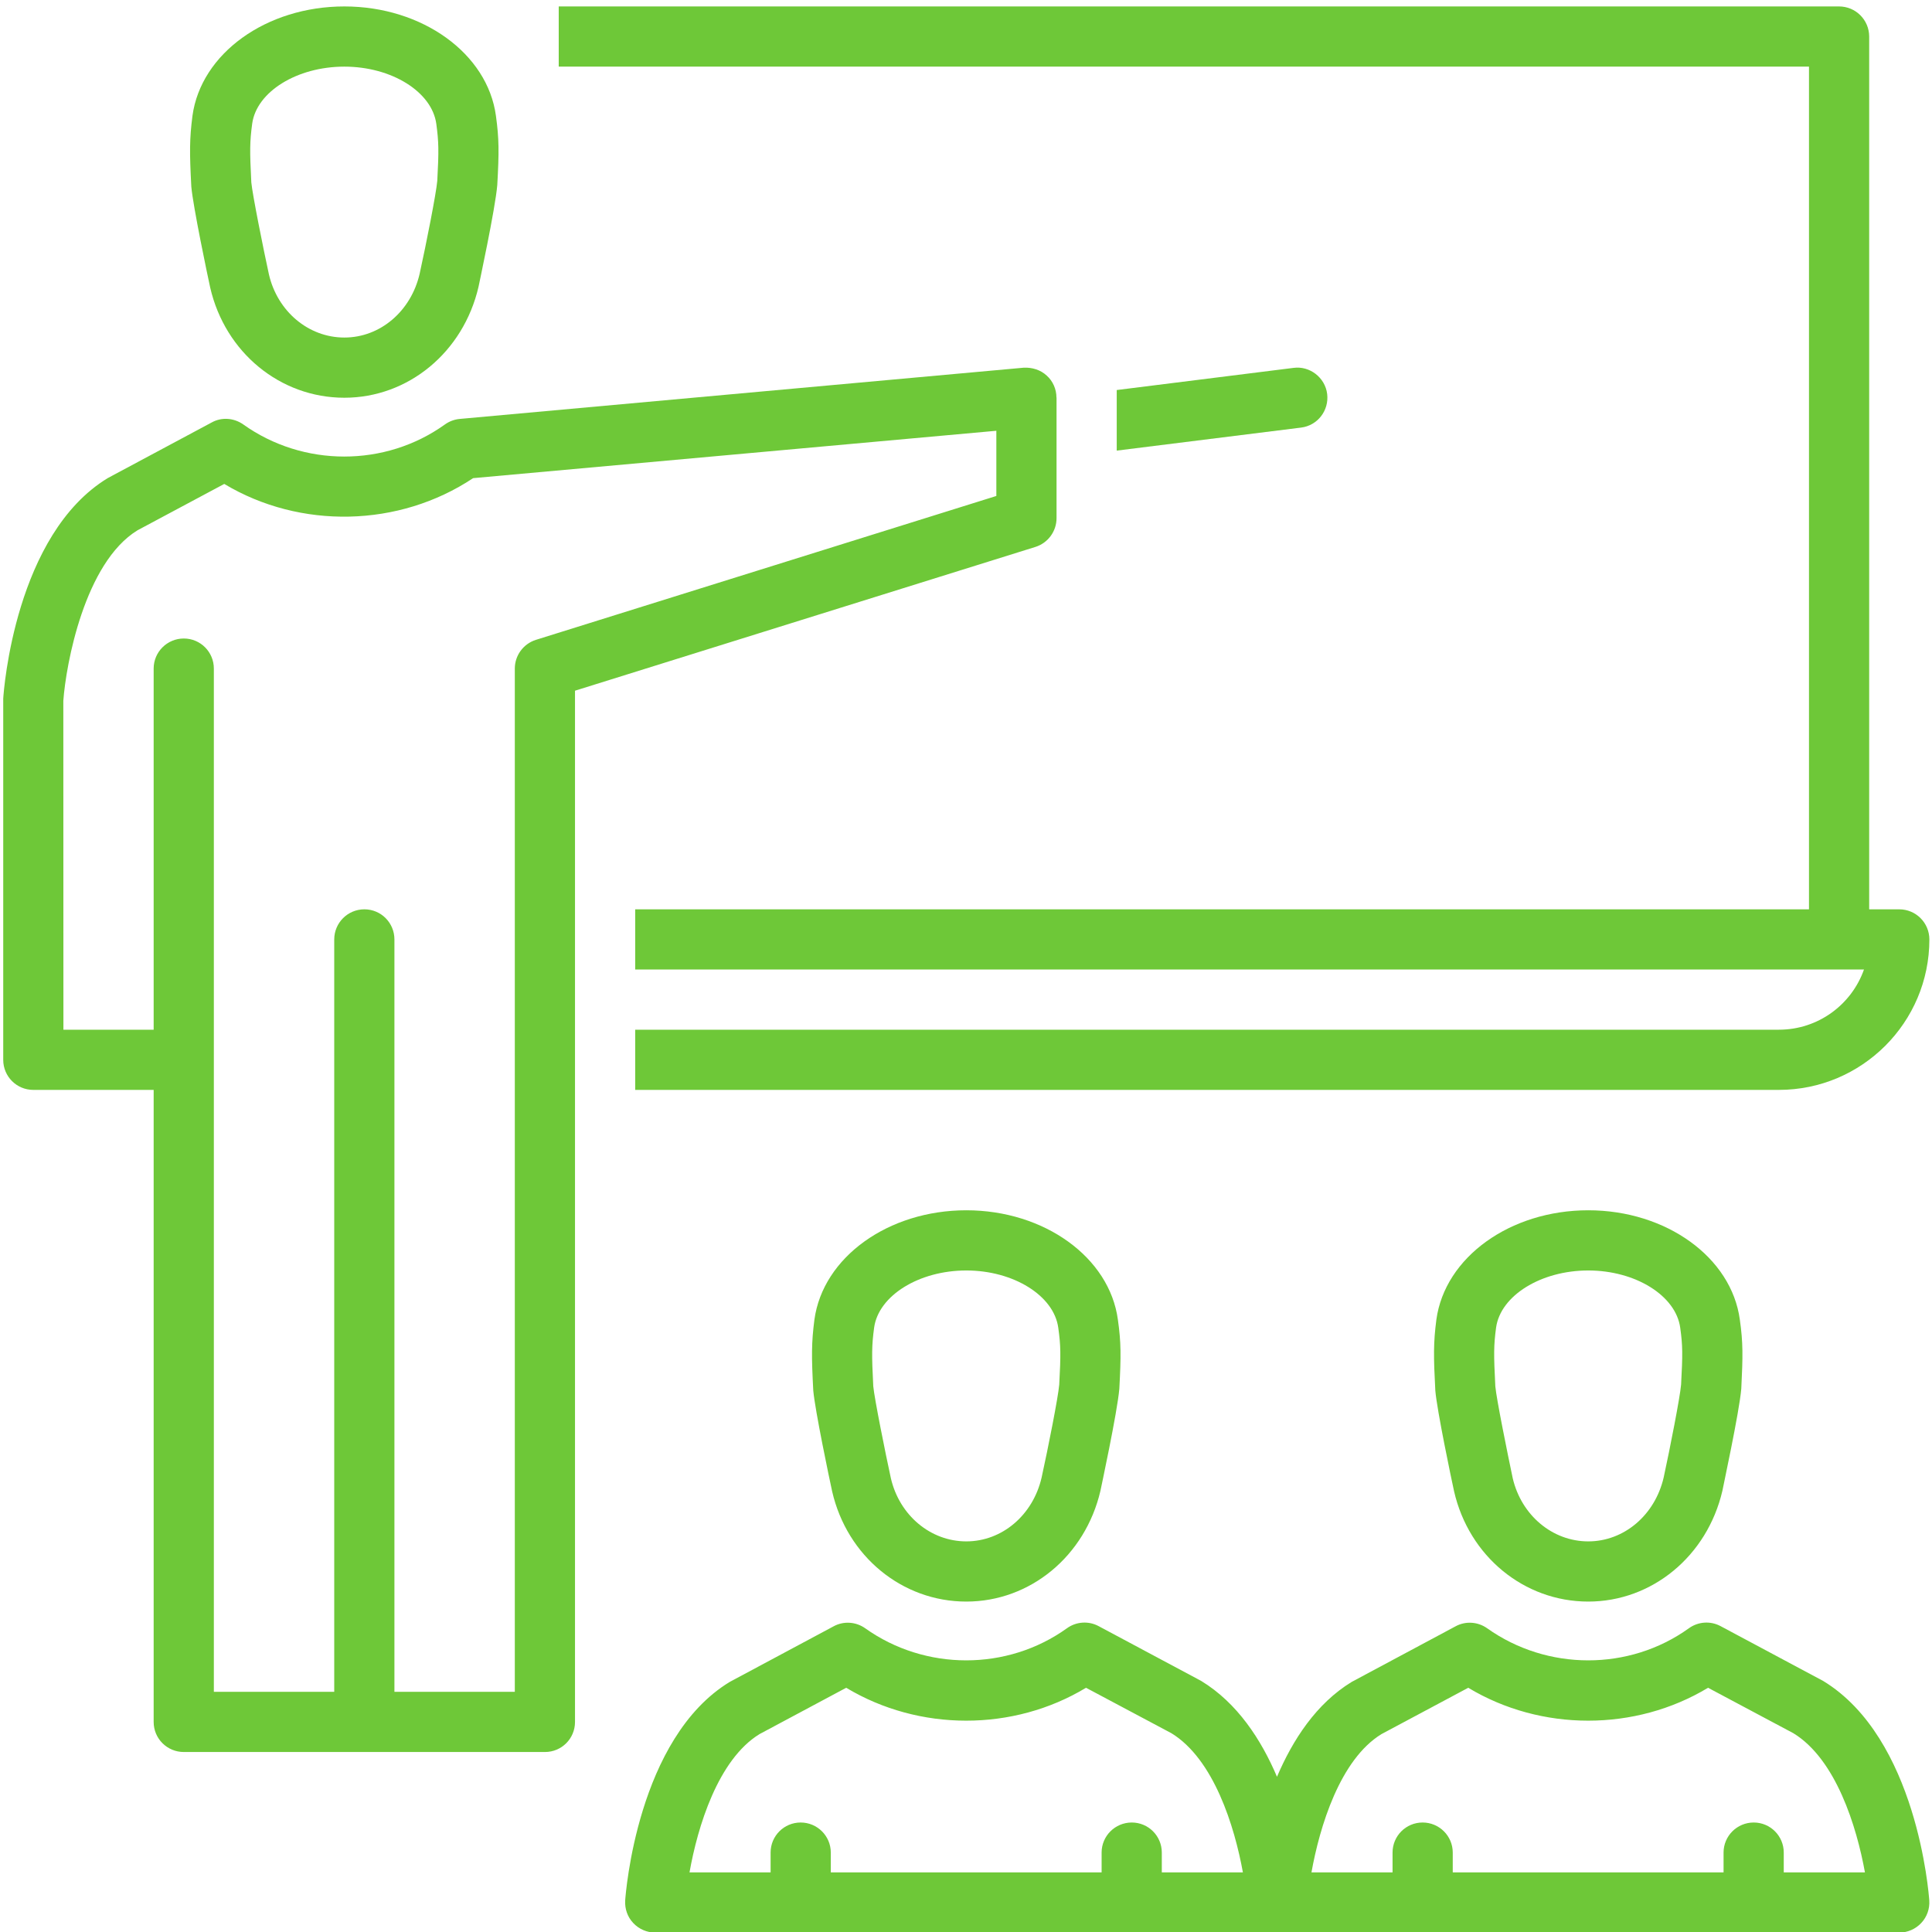 <?xml version="1.0" encoding="UTF-8" standalone="no"?>
<!DOCTYPE svg PUBLIC "-//W3C//DTD SVG 1.1//EN" "http://www.w3.org/Graphics/SVG/1.1/DTD/svg11.dtd">
<svg width="100%" height="100%" viewBox="0 0 129 129" version="1.1" xmlns="http://www.w3.org/2000/svg" xmlns:xlink="http://www.w3.org/1999/xlink" xml:space="preserve" xmlns:serif="http://www.serif.com/" style="fill-rule:evenodd;clip-rule:evenodd;stroke-linejoin:round;stroke-miterlimit:2;">
    <g transform="matrix(1.816,0,0,1.816,-1421.72,-3011.13)">
        <g transform="matrix(3.541,0,0,3.541,384.631,992.64)">
            <path d="M131.253,197.375L119.065,197.375L119.065,198L131.824,198C131.695,198.365 131.348,198.625 130.94,198.625L119.065,198.625L119.065,199.25L130.94,199.25C131.802,199.25 132.503,198.55 132.503,197.688C132.503,197.515 132.363,197.375 132.19,197.375L131.878,197.375L131.878,188.313C131.878,188.14 131.738,188 131.565,188L118.271,188L118.271,188.625L131.253,188.625L131.253,197.375Z" style="fill:rgb(110,200,56);fill-rule:nonzero;"/>
        </g>
        <g transform="matrix(3.541,0,0,3.541,384.631,992.64)">
            <path d="M123.468,202.31C123.457,202.441 123.353,202.966 123.285,203.275C123.195,203.666 122.874,203.938 122.503,203.938C122.131,203.938 121.809,203.667 121.72,203.283C121.664,203.027 121.549,202.455 121.537,202.327C121.52,201.996 121.521,201.905 121.546,201.718C121.592,201.386 122.012,201.125 122.503,201.125C122.993,201.125 123.413,201.386 123.458,201.72C123.484,201.906 123.485,201.996 123.468,202.31ZM122.503,200.5C121.692,200.5 121.015,200.988 120.926,201.635C120.895,201.876 120.895,202.014 120.914,202.372C120.933,202.581 121.081,203.287 121.11,203.419C121.265,204.093 121.837,204.563 122.503,204.563C123.166,204.563 123.738,204.091 123.896,203.412C123.897,203.404 124.071,202.6 124.092,202.353C124.11,202.012 124.111,201.876 124.077,201.636C123.99,200.989 123.313,200.5 122.503,200.5Z" style="fill:rgb(110,200,56);fill-rule:nonzero;"/>
        </g>
        <g transform="matrix(3.541,0,0,3.541,384.631,992.64)">
            <path d="M129.925,202.31C129.914,202.441 129.811,202.966 129.744,203.275C129.653,203.666 129.332,203.938 128.961,203.938C128.589,203.938 128.267,203.667 128.177,203.283C128.123,203.027 128.007,202.455 127.996,202.327C127.979,201.996 127.979,201.905 128.004,201.718C128.05,201.386 128.47,201.125 128.961,201.125C129.451,201.125 129.871,201.386 129.916,201.72C129.942,201.906 129.942,201.996 129.925,202.31ZM128.961,200.5C128.149,200.5 127.473,200.988 127.384,201.635C127.353,201.876 127.354,202.014 127.373,202.372C127.391,202.581 127.539,203.287 127.568,203.419C127.723,204.093 128.295,204.563 128.961,204.563C129.623,204.563 130.196,204.091 130.354,203.412C130.354,203.404 130.529,202.6 130.55,202.353C130.567,202.012 130.569,201.876 130.535,201.636C130.448,200.989 129.771,200.5 128.961,200.5Z" style="fill:rgb(110,200,56);fill-rule:nonzero;"/>
        </g>
        <g transform="matrix(3.541,0,0,3.541,384.631,992.64)">
            <path d="M130.991,207.375L130.991,207.169C130.991,206.997 130.852,206.857 130.679,206.857C130.506,206.857 130.366,206.997 130.366,207.169L130.366,207.375L127.554,207.375L127.554,207.169C127.554,206.997 127.414,206.857 127.241,206.857C127.068,206.857 126.929,206.997 126.929,207.169L126.929,207.375L126.087,207.375C126.172,206.901 126.383,206.203 126.814,205.939L127.715,205.458C128.47,205.913 129.449,205.914 130.205,205.458L131.091,205.93C131.533,206.2 131.748,206.9 131.834,207.375L130.991,207.375ZM124.533,207.375L124.533,207.169C124.533,206.997 124.394,206.857 124.221,206.857C124.048,206.857 123.908,206.997 123.908,207.169L123.908,207.375L121.096,207.375L121.096,207.169C121.096,206.997 120.956,206.857 120.783,206.857C120.61,206.857 120.471,206.997 120.471,207.169L120.471,207.375L119.629,207.375C119.713,206.901 119.925,206.203 120.356,205.939L121.256,205.458C122.013,205.913 122.991,205.914 123.746,205.458L124.633,205.93C125.074,206.2 125.289,206.9 125.375,207.375L124.533,207.375ZM131.4,205.387L130.335,204.818C130.231,204.762 130.103,204.77 130.006,204.84C129.386,205.286 128.533,205.283 127.911,204.84C127.815,204.772 127.687,204.763 127.583,204.82L126.505,205.397C126.136,205.622 125.892,206 125.729,206.382C125.565,205.997 125.318,205.616 124.942,205.387L123.877,204.818C123.773,204.762 123.645,204.77 123.548,204.84C122.927,205.286 122.074,205.283 121.453,204.84C121.357,204.772 121.229,204.763 121.125,204.82L120.047,205.397C119.087,205.98 118.966,207.598 118.961,207.667C118.956,207.753 118.985,207.838 119.045,207.901C119.104,207.964 119.187,208 119.273,208L132.19,208C132.276,208 132.359,207.964 132.418,207.901C132.478,207.838 132.508,207.752 132.502,207.667C132.497,207.598 132.376,205.98 131.4,205.387Z" style="fill:rgb(110,200,56);fill-rule:nonzero;"/>
        </g>
        <g transform="matrix(3.541,0,0,3.541,384.631,992.64)">
            <path d="M115.088,189.218C115.133,188.886 115.553,188.625 116.045,188.625C116.535,188.625 116.955,188.886 117,189.22C117.025,189.406 117.027,189.496 117.01,189.81C116.999,189.941 116.895,190.466 116.827,190.775C116.737,191.166 116.416,191.438 116.045,191.438C115.673,191.438 115.351,191.167 115.262,190.783C115.206,190.527 115.091,189.955 115.079,189.827C115.062,189.496 115.063,189.405 115.088,189.218ZM114.652,190.919C114.807,191.593 115.379,192.063 116.045,192.063C116.708,192.063 117.28,191.591 117.438,190.912C117.439,190.904 117.613,190.1 117.633,189.853C117.652,189.512 117.652,189.376 117.619,189.136C117.532,188.489 116.855,188 116.045,188C115.234,188 114.557,188.488 114.468,189.135C114.437,189.376 114.437,189.514 114.456,189.872C114.475,190.081 114.623,190.787 114.652,190.919Z" style="fill:rgb(110,200,56);fill-rule:nonzero;"/>
        </g>
        <g transform="matrix(3.541,0,0,3.541,384.631,992.64)">
            <path d="M122.815,193.083L118.034,194.577C117.904,194.618 117.815,194.739 117.815,194.875L117.815,205.5L116.565,205.5L116.565,197.688C116.565,197.515 116.426,197.375 116.253,197.375C116.08,197.375 115.94,197.515 115.94,197.688L115.94,205.5L114.69,205.5L114.69,194.875C114.69,194.703 114.551,194.563 114.378,194.563C114.205,194.563 114.065,194.703 114.065,194.875L114.065,198.625L113.128,198.625L113.127,195.21C113.154,194.832 113.348,193.775 113.898,193.439L114.798,192.958C115.586,193.431 116.613,193.41 117.382,192.898L122.815,192.406L122.815,193.083ZM123.44,193.313L123.44,192.061L123.439,192.061C123.439,191.974 123.402,191.89 123.338,191.833C123.274,191.773 123.185,191.747 123.1,191.751L117.244,192.283C117.188,192.288 117.135,192.308 117.09,192.34C116.469,192.786 115.617,192.784 114.995,192.34C114.898,192.272 114.771,192.262 114.667,192.32L113.589,192.897C112.629,193.48 112.508,195.098 112.503,195.188L112.503,198.938C112.503,199.111 112.643,199.25 112.815,199.25L114.065,199.25L114.065,205.813C114.065,205.986 114.205,206.125 114.378,206.125L118.128,206.125C118.301,206.125 118.44,205.986 118.44,205.813L118.44,195.105L123.221,193.612C123.351,193.571 123.44,193.45 123.44,193.313Z" style="fill:rgb(110,200,56);fill-rule:nonzero;"/>
        </g>
        <g transform="matrix(3.541,0,0,3.541,384.631,992.64)">
            <path d="M126.25,192.024C126.229,191.852 126.067,191.73 125.901,191.753L124.065,191.983L124.065,192.612L125.979,192.373C126.15,192.352 126.271,192.196 126.25,192.024Z" style="fill:rgb(110,200,56);fill-rule:nonzero;"/>
        </g>
    </g>
</svg>
